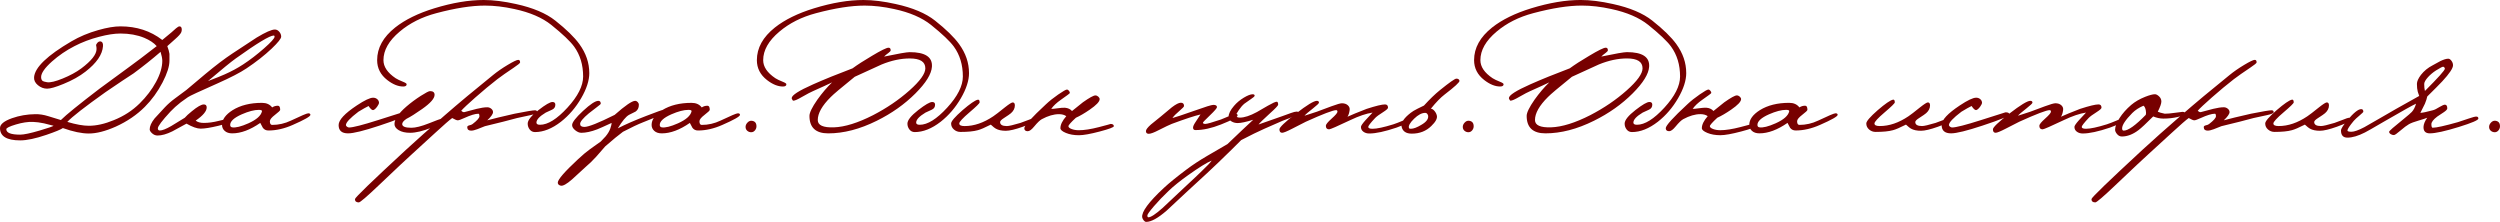 <?xml version="1.0" encoding="UTF-8"?> <svg xmlns="http://www.w3.org/2000/svg" xmlns:xlink="http://www.w3.org/1999/xlink" xmlns:xodm="http://www.corel.com/coreldraw/odm/2003" xml:space="preserve" width="455.021mm" height="40.384mm" version="1.1" style="shape-rendering:geometricPrecision; text-rendering:geometricPrecision; image-rendering:optimizeQuality; fill-rule:evenodd; clip-rule:evenodd" viewBox="0 0 6257.46 555.36"> <defs> <style type="text/css"> .fil0 {fill:#770000;fill-rule:nonzero} </style> </defs> <g id="TEXT">  <g id="_2281894865392"> <path class="fil0" d="M453.54 81.03c-1.67,3.82 -6.57,9.32 -14.7,16.49 -12.67,11.23 -19.36,17.21 -20.08,17.93 2.87,7.65 4.66,14.1 5.38,19.36 0,0.96 0,6.69 0,17.21 0,13.86 -5.74,31.91 -17.21,54.14 -12.19,23.42 -27.01,43.86 -44.46,61.31 -20.08,20.08 -44.34,36.57 -72.78,49.48 -25.81,11.47 -48.28,17.21 -67.4,17.21 -17.93,0 -39.56,-4.54 -64.89,-13.62 -5.02,3.59 -18.64,9.2 -40.87,16.85 -27.25,9.32 -49.24,13.98 -65.97,13.98 -33.7,0 -50.55,-10.28 -50.55,-30.83 0,-9.32 10.04,-17.57 30.12,-24.74 18.4,-6.45 37.77,-9.8 58.08,-10.04 10.28,-0.24 21.15,1.43 32.63,5.02 10.52,3.11 21.03,6.33 31.55,9.68 12.91,-12.91 45.17,-39.08 96.8,-78.52 18.88,-13.86 43.5,-31.91 73.86,-54.14 16.25,-11.71 39.32,-29.16 69.2,-52.35 -7.17,-8.13 -17.57,-15.06 -31.19,-20.79 -17.45,-7.17 -37.29,-10.76 -59.52,-10.76 -15.06,0 -32.99,2.75 -53.78,8.25 -21.99,5.74 -42.43,13.5 -61.31,23.3 -20.56,10.52 -39.32,23.3 -56.29,38.36 -18.17,16.25 -27.25,29.28 -27.25,39.08 0,4.78 1.43,8.13 4.3,10.04 1.67,0.96 5.26,1.91 10.76,2.87 7.89,1.2 20.92,-1.91 39.08,-9.32 18.17,-7.41 33.58,-15.78 46.25,-25.1 25.57,-19.12 38.36,-35.38 38.36,-48.76 0,-3.59 -0.36,-6.57 -1.08,-8.96 -0.24,-0.96 0.12,-2.15 1.08,-3.59 2.87,-4.78 6.21,-6.93 10.04,-6.45 4.54,0.72 6.57,4.66 6.09,11.83 -1.43,21.03 -16.01,42.31 -43.74,63.82 -15.06,11.71 -33.46,21.99 -55.21,30.83 -19.12,7.89 -32.74,11.83 -40.87,11.83 -8.37,0 -16.07,-2.93 -23.13,-8.78 -7.05,-5.86 -10.22,-12.61 -9.5,-20.26 2.15,-24.38 33.22,-54.14 93.22,-89.28 20.32,-11.95 42.78,-21.39 67.4,-28.32 21.75,-6.21 40.27,-9.32 55.57,-9.32 40.39,0 75.29,11.35 104.69,34.06 4.54,-4.06 12.19,-10.4 22.95,-19 3.59,-3.35 7.35,-6.69 11.29,-10.04 3.94,-3.35 6.87,-5.02 8.78,-5.02 3.82,0 5.74,2.75 5.74,8.25 0,2.39 -0.48,4.66 -1.43,6.81zm-47.33 70.99c0,-5.26 -1.43,-12.67 -4.3,-22.23 -21.27,18.4 -43.74,36.33 -67.4,53.78 -14.58,9.32 -38,24.98 -70.27,46.97 -52.11,37.05 -84.02,61.91 -95.73,74.57 21.75,6.45 39.68,9.68 53.78,9.68 19.12,0 39.92,-4.66 62.38,-13.98 25.1,-10.04 46.73,-24.02 64.89,-41.95 16.97,-16.73 30.65,-34.72 41.05,-53.96 10.4,-19.24 15.6,-36.87 15.6,-52.88zm-272.13 162.77c-8.13,-1.91 -16.13,-3.94 -24.02,-6.09 -10.28,-2.15 -19.48,-3.35 -27.61,-3.59 -12.43,-0.48 -26.65,1.67 -42.67,6.45 -16.01,4.78 -24.02,8.72 -24.02,11.83 0,9.08 11.59,13.62 34.78,13.62 9.32,0 25.7,-3.47 49.12,-10.4 21.03,-6.21 32.51,-10.16 34.42,-11.83zm569.71 -223.01c0,4.78 -7.89,14.7 -23.66,29.76 -17.93,16.97 -39.08,33.58 -63.46,49.84 -15.77,10.52 -39.8,22.95 -72.06,37.29 -45.41,20.08 -70.09,31.55 -74.04,34.42 -3.94,2.87 -9.98,7.17 -18.11,12.91 -10.04,7.89 -18.64,15.66 -25.81,23.3 -21.04,22.71 -31.55,36.69 -31.55,41.95 0,3.59 1.67,5.38 5.02,5.38 5.98,0 15.42,-3.7 28.32,-11.11 11.23,-6.93 22.59,-13.86 34.06,-20.79 3.35,-4.06 9.32,-9.56 17.93,-16.49 13.62,-11.23 23.54,-16.85 29.76,-16.85 4.78,0 7.17,2.51 7.17,7.53 0,9.32 -9.2,20.32 -27.61,32.98 4.78,3.82 11.59,5.74 20.44,5.74 11.47,0 23.78,-1.67 36.93,-5.02 13.15,-3.35 21.15,-5.02 24.02,-5.02 2.87,0 4.3,2.51 4.3,7.53 0,1.67 -9.56,4.9 -28.68,9.68 -19.84,4.78 -34.66,7.17 -44.46,7.17 -9.08,0 -20.91,-4.18 -35.5,-12.55 -11.95,6.45 -23.78,12.91 -35.49,19.36 -14.1,6.93 -26.41,10.4 -36.93,10.4 -5.5,0 -10.4,-2.15 -14.7,-6.45 -3.35,-3.35 -5.02,-6.33 -5.02,-8.96 0,-7.89 4.06,-16.97 12.19,-27.25 1.67,-1.91 10.28,-11.23 25.81,-27.96 7.41,-7.89 16.01,-15.42 25.81,-22.59 17.93,-13.15 27.25,-20.08 27.97,-20.79 15.77,-13.39 31.55,-26.65 47.33,-39.8 25.81,-21.51 48.52,-38.72 68.12,-51.63 34.42,-22.71 54.62,-35.97 60.59,-39.8 22.23,-13.38 37.41,-20.08 45.53,-20.08 4.06,0 7.71,1.85 10.93,5.56 3.23,3.7 4.84,7.83 4.84,12.37zm-16.49 0c0,-1.91 -0.72,-2.87 -2.15,-2.87 -9.8,0 -41.47,19.12 -95.01,57.37 -11.71,8.37 -34.9,27.25 -69.55,56.65 20.08,-7.65 34.06,-13.27 41.95,-16.85 16.73,-7.41 32.03,-15.66 45.89,-24.74 17.21,-11.23 34.66,-24.62 52.34,-40.16 17.69,-15.54 26.53,-25.34 26.53,-29.4zm89.63 195.76c0,3.82 -14.7,12.19 -44.1,25.1 -21.03,9.32 -41.35,13.98 -60.95,13.98 -5.98,0 -10.64,-2.27 -13.98,-6.81 -2.15,-4.06 -4.3,-8.13 -6.45,-12.19 -25.1,17.45 -48.52,26.17 -70.27,26.17 -7.89,0 -14.1,-2.03 -18.64,-6.09 -4.54,-4.06 -6.81,-9.08 -6.81,-15.06 0,-13.38 8.84,-25.69 26.53,-36.93 19.6,-12.19 44.1,-18.28 73.5,-18.28 11.23,0 19.72,3.82 25.46,11.47 4.3,-2.87 9.08,-4.3 14.34,-4.3 3.82,0 5.74,3.47 5.74,10.4 0,1.67 -4.3,5.8 -12.91,12.37 -8.6,6.57 -12.91,11.89 -12.91,15.96 0,6.21 1.91,9.32 5.74,9.32 16.25,0 31.91,-3.59 46.97,-10.76 25.58,-12.19 40.04,-18.28 43.38,-18.28 3.59,0 5.38,1.31 5.38,3.94zm-121.18 -8.96c0.48,-2.39 -2.15,-3.59 -7.89,-3.59 -11.47,0 -25.7,3.7 -42.67,11.11 -19.36,8.6 -29.04,17.45 -29.04,26.53 0,3.59 1.67,5.62 5.02,6.1 8.6,1.43 22.11,-1.91 40.51,-10.04 20.32,-9.08 31.67,-19.12 34.06,-30.12zm361.4 7.89c0,3.82 -22.47,13.15 -67.4,27.97 -38.96,12.91 -65.13,19.36 -78.52,19.36 -15.77,0 -23.66,-6.93 -23.66,-20.79 0,-12.67 15.18,-29.04 45.53,-49.12 19.36,-12.91 32.99,-19.36 40.87,-19.36 4.06,0 7.53,1.26 10.4,3.77 2.87,2.51 4.3,5.68 4.3,9.5 0,1.43 -1.43,4.3 -4.3,8.61 -3.59,5.02 -6.81,8.01 -9.68,8.96 -3.11,0.96 -7.17,-2.39 -12.19,-10.04 -5.98,2.87 -14.46,7.65 -25.46,14.34 -20.79,15.77 -31.19,26.89 -31.19,33.34 0,1.43 0.9,2.81 2.69,4.12 1.79,1.31 3.52,1.97 5.2,1.97 9.56,0 33.82,-6.21 72.78,-18.64 40.4,-12.91 60.71,-19.36 60.95,-19.36 6.45,0 9.68,1.79 9.68,5.38zm92.5 16.85c0,3.11 -9.8,8.48 -29.4,16.13 -21.51,8.6 -39.44,12.91 -53.78,12.91 -11.71,0 -21.15,-2.15 -28.32,-6.45 -7.17,-4.3 -10.76,-9.44 -10.76,-15.42 0,-11.95 9.92,-26.53 29.76,-43.74 10.76,-9.32 22.83,-18.28 36.21,-26.89 12.43,-7.89 20.08,-11.83 22.95,-11.83 7.65,0 11.47,3.11 11.47,9.32 0,9.08 -10.4,20.91 -31.19,35.49 -16.25,11.47 -29.4,19.72 -39.44,24.74 -6.93,4.78 -10.4,9.08 -10.4,12.91 0,6.21 7.65,9.32 22.95,9.32 10.52,0 25.16,-3.7 43.92,-11.11 18.76,-7.41 28.62,-11.12 29.58,-11.12 4.3,0 6.45,1.91 6.45,5.74zm234.84 -22.59c0,2.63 -5.68,5.14 -17.03,7.53 -11.35,2.39 -22.41,4.78 -33.16,7.17 -18.88,5.26 -45.77,12.07 -80.67,20.44 -6.45,2.63 -12.79,5.14 -19,7.53 -6.21,2.39 -11.35,3.59 -15.42,3.59 -6.21,0 -9.44,-2.75 -9.68,-8.25 -0.24,-2.15 1.08,-3.71 3.94,-4.66 4.54,-0.96 7.65,-2.15 9.32,-3.59 11.47,-8.84 17.21,-15.3 17.21,-19.36 0,-4.3 -0.84,-6.45 -2.51,-6.45 -7.89,0 -19.72,3.59 -35.49,10.76 -8.37,3.82 -13.74,5.74 -16.13,5.74 -2.63,0 -7.29,-1.91 -13.98,-5.74 -6.69,4.78 -20.67,16.97 -41.95,36.57 -30.83,28.44 -50.55,46.49 -59.16,54.14 -10.99,9.8 -38.48,35.61 -82.46,77.44 -30.12,28.68 -46.85,43.02 -50.19,43.02 -6.45,0 -9.68,-2.75 -9.68,-8.25 0,-3.59 42.54,-44.7 127.64,-123.33 27.01,-24.86 59.4,-53.66 97.16,-86.41 34.9,-30.36 75.17,-63.94 120.83,-100.75 10.52,-8.6 22.77,-17.09 36.75,-25.46 13.98,-8.37 22.77,-12.55 26.35,-12.55 3.11,0 4.66,2.15 4.66,6.45 0,1.67 -5.38,6.09 -16.14,13.27 -17.21,11.47 -30.83,21.03 -40.87,28.68 -16.97,13.15 -35.37,28.44 -55.21,45.89 -18.17,16.02 -29.88,27.01 -35.14,32.99 0.96,0.72 1.79,1.43 2.51,2.15 1.67,1.2 3.35,1.67 5.02,1.43 6.45,-1.67 16.85,-4.42 31.19,-8.25 10.76,-2.63 19.6,-3.94 26.53,-3.94 3.59,0 6.87,1.2 9.86,3.59 2.99,2.39 4.48,5.26 4.48,8.6 0,4.54 -4.78,11.35 -14.34,20.44 13.63,-3.82 36.33,-9.32 68.12,-16.49 28.92,-5.74 46.01,-8.6 51.27,-8.6 3.59,0 5.38,1.55 5.38,4.66zm130.51 -97.88c0,18.64 -6.81,39.68 -20.44,63.1 -13.62,23.42 -30.48,43.02 -50.55,58.8 -22.23,17.21 -43.86,25.81 -64.89,25.81 -5.5,0 -9.92,-2.15 -13.27,-6.45 -3.35,-4.3 -5.02,-9.2 -5.02,-14.7 0,-8.6 9.08,-19.96 27.25,-34.06 17.21,-13.38 28.8,-20.08 34.78,-20.08 4.78,0 7.17,2.27 7.17,6.81 0,5.74 -2.69,9.86 -8.07,12.37 -5.38,2.51 -10.69,4.96 -15.95,7.35 -15.54,9.32 -23.31,17.69 -23.31,25.1 0,3.59 2.99,5.38 8.96,5.38 19.6,0 42.49,-14.28 68.66,-42.84 26.17,-28.56 39.26,-54.56 39.26,-77.98 0,-29.16 -7.53,-54.14 -22.59,-74.93 -9.8,-13.38 -28.8,-31.43 -57.01,-54.14 -22.71,-18.17 -53.54,-31.43 -92.5,-39.8 -26.05,-5.74 -50.67,-8.6 -73.86,-8.6 -33.46,0 -73.98,6.33 -121.54,19 -36.09,9.56 -66.69,24.98 -91.79,46.25 -27.01,22.71 -40.51,46.49 -40.51,71.35 0,16.49 10.16,31.55 30.48,45.17 4.06,2.63 10.28,5.62 18.64,8.96 5.98,2.39 8.96,4.42 8.96,6.09 0,3.82 -2.87,5.74 -8.6,5.74 -12.67,0 -25.93,-5.38 -39.8,-16.13 -16.97,-13.15 -25.45,-29.76 -25.45,-49.84 0,-30.6 15.06,-57.84 45.17,-81.75 24.86,-19.6 57.48,-35.61 97.88,-48.04 45.18,-13.86 86.41,-20.79 123.69,-20.79 23.9,0 50.79,3.35 80.67,10.04 42.54,9.32 75.41,23.19 98.6,41.59 27.73,21.99 47.8,41.59 60.23,58.8 16.49,22.71 24.74,46.85 24.74,72.42zm192.17 97.88c0,1.67 -19,10.04 -57.01,25.1 -12.91,5.02 -29.88,13.03 -50.91,24.02 -10.76,7.89 -25.57,20.08 -44.46,36.57 -7.41,8.37 -14.7,16.73 -21.87,25.1 -9.56,10.52 -18.41,19.12 -26.53,25.81 -11.47,10.52 -22.95,21.03 -34.42,31.55 -13.62,11.95 -23.19,17.21 -28.68,15.77 -4.78,-1.2 -7.17,-3.7 -7.17,-7.53 0,-7.65 16.85,-27.13 50.55,-58.44 11.23,-10.52 21.33,-19 30.3,-25.45 8.96,-6.45 17.87,-12.79 26.71,-19 7.65,-8.13 11.71,-12.43 12.19,-12.91 5.74,-6.93 9.68,-13.62 11.83,-20.08 2.15,-6.45 3.23,-10.99 3.23,-13.62 -18.64,8.61 -30.71,13.98 -36.21,16.13 -15.06,5.74 -28.32,8.61 -39.8,8.61 -4.78,0 -9.8,-2.09 -15.06,-6.28 -5.26,-4.18 -7.89,-8.55 -7.89,-13.09 0,-6.69 9.08,-18.46 27.25,-35.32 18.17,-16.85 30.95,-25.28 38.36,-25.28 4.06,0 6.09,2.39 6.09,7.17 0,0.96 -3.11,3.7 -9.32,8.25 -9.32,6.93 -16.13,12.19 -20.44,15.78 -14.58,12.19 -21.87,21.03 -21.87,26.53 0,5.02 3.59,7.53 10.76,7.53 10.28,0 35.49,-10.04 75.65,-30.12 26.53,-23.43 43.62,-35.14 51.27,-35.14 2.39,0 4.54,1.01 6.45,3.05 1.91,2.03 2.87,4.36 2.87,6.99 0,7.41 -2.75,13.03 -8.25,16.85 -5.5,2.63 -10.99,5.38 -16.49,8.25 -7.65,4.3 -16.97,15.54 -27.96,33.7 18.88,-9.8 42.66,-20.2 71.35,-31.19 26.05,-10.04 40.04,-15.06 41.95,-15.06 5.02,0 7.53,1.91 7.53,5.74zm185 6.81c0,3.82 -14.7,12.19 -44.1,25.1 -21.03,9.32 -41.35,13.98 -60.95,13.98 -5.98,0 -10.64,-2.27 -13.98,-6.81 -2.15,-4.06 -4.3,-8.13 -6.45,-12.19 -25.1,17.45 -48.52,26.17 -70.27,26.17 -7.89,0 -14.1,-2.03 -18.64,-6.09 -4.54,-4.06 -6.81,-9.08 -6.81,-15.06 0,-13.38 8.84,-25.69 26.53,-36.93 19.6,-12.19 44.1,-18.28 73.5,-18.28 11.23,0 19.72,3.82 25.46,11.47 4.3,-2.87 9.08,-4.3 14.34,-4.3 3.82,0 5.74,3.47 5.74,10.4 0,1.67 -4.3,5.8 -12.91,12.37 -8.6,6.57 -12.91,11.89 -12.91,15.96 0,6.21 1.91,9.32 5.74,9.32 16.25,0 31.91,-3.59 46.97,-10.76 25.58,-12.19 40.04,-18.28 43.38,-18.28 3.59,0 5.38,1.31 5.38,3.94zm-121.18 -8.96c0.48,-2.39 -2.15,-3.59 -7.89,-3.59 -11.47,0 -25.7,3.7 -42.67,11.11 -19.36,8.6 -29.04,17.45 -29.04,26.53 0,3.59 1.67,5.62 5.02,6.1 8.6,1.43 22.11,-1.91 40.51,-10.04 20.32,-9.08 31.67,-19.12 34.06,-30.12zm162.42 37.65c0,3.59 -1.2,6.87 -3.59,9.86 -2.39,2.99 -5.26,4.6 -8.6,4.84 -4.06,0.24 -7.59,-0.9 -10.58,-3.41 -2.99,-2.51 -4.48,-5.8 -4.48,-9.86 0,-3.82 1.55,-7.41 4.66,-10.76 3.11,-3.35 6.57,-4.9 10.4,-4.66 8.13,0.72 12.19,5.38 12.19,13.98zm439.2 -149.15c-1.2,18.17 -14.94,40.4 -41.23,66.69 -27.25,27.25 -59.52,50.08 -96.8,68.48 -42.31,21.03 -82.82,31.55 -121.54,31.55 -31.31,0 -46.97,-14.58 -46.97,-43.74 0,-8.13 6.57,-21.63 19.72,-40.51 11.95,-16.73 24.26,-31.19 36.93,-43.38 -9.8,4.78 -25.69,12.07 -47.68,21.87 -4.78,1.91 -14.1,6.81 -27.97,14.7 -10.52,6.21 -17.69,9.32 -21.51,9.32 -0.72,0 -1.43,-0.72 -2.15,-2.15 -0.72,-1.43 -1.2,-2.33 -1.43,-2.69 -0.24,-0.36 -0.36,-0.9 -0.36,-1.61 0,-7.17 17.81,-18.64 53.42,-34.42 27.96,-12.43 60.95,-25.81 98.95,-40.16 11.95,-8.84 28.09,-19.24 48.4,-31.19 22.71,-13.62 36.57,-20.44 41.59,-20.44 3.59,0 5.38,2.15 5.38,6.45 0,1.67 -1.79,3.82 -5.38,6.45 -5.5,4.06 -9.2,7.17 -11.11,9.32 35.38,-7.41 56.77,-11.11 64.18,-11.11 38.72,0 57.25,12.19 55.57,36.57zm-16.49 3.94c0,-16.49 -13.03,-24.74 -39.08,-24.74 -22.23,0 -45.65,5.02 -70.27,15.06 -22.47,10.28 -44.94,20.56 -67.4,30.83 -33.7,27.25 -53.66,44.1 -59.87,50.55 -21.75,21.51 -32.63,40.75 -32.63,57.72 0,13.15 13.5,19.24 40.51,18.29 27.25,-0.96 59.87,-11.12 97.88,-30.48 34.18,-17.69 64.54,-38.3 91.07,-61.85 26.53,-23.54 39.8,-42.01 39.8,-55.39zm109.35 11.83c0,18.64 -6.81,39.68 -20.44,63.1 -13.62,23.42 -30.48,43.02 -50.55,58.8 -22.23,17.21 -43.86,25.81 -64.89,25.81 -5.5,0 -9.92,-2.15 -13.27,-6.45 -3.35,-4.3 -5.02,-9.2 -5.02,-14.7 0,-8.6 9.08,-19.96 27.25,-34.06 17.21,-13.38 28.8,-20.08 34.78,-20.08 4.78,0 7.17,2.27 7.17,6.81 0,5.74 -2.69,9.86 -8.07,12.37 -5.38,2.51 -10.69,4.96 -15.95,7.35 -15.54,9.32 -23.31,17.69 -23.31,25.1 0,3.59 2.99,5.38 8.96,5.38 19.6,0 42.49,-14.28 68.66,-42.84 26.17,-28.56 39.26,-54.56 39.26,-77.98 0,-29.16 -7.53,-54.14 -22.59,-74.93 -9.8,-13.38 -28.8,-31.43 -57.01,-54.14 -22.71,-18.17 -53.54,-31.43 -92.5,-39.8 -26.05,-5.74 -50.67,-8.6 -73.86,-8.6 -33.46,0 -73.98,6.33 -121.54,19 -36.09,9.56 -66.69,24.98 -91.79,46.25 -27.01,22.71 -40.51,46.49 -40.51,71.35 0,16.49 10.16,31.55 30.48,45.17 4.06,2.63 10.28,5.62 18.64,8.96 5.98,2.39 8.96,4.42 8.96,6.09 0,3.82 -2.87,5.74 -8.6,5.74 -12.67,0 -25.93,-5.38 -39.8,-16.13 -16.97,-13.15 -25.45,-29.76 -25.45,-49.84 0,-30.6 15.06,-57.84 45.17,-81.75 24.86,-19.6 57.48,-35.61 97.88,-48.04 45.18,-13.86 86.41,-20.79 123.69,-20.79 23.9,0 50.79,3.35 80.67,10.04 42.54,9.32 75.41,23.19 98.6,41.59 27.73,21.99 47.8,41.59 60.23,58.8 16.49,22.71 24.74,46.85 24.74,72.42zm169.59 115.45c0,4.3 -11.71,10.64 -35.14,19 -18.88,6.69 -32.99,10.04 -42.31,10.04 -10.52,0 -18.88,-1.79 -25.1,-5.38 -2.15,-0.96 -6.33,-4.3 -12.55,-10.04 -15.06,7.65 -25.93,12.31 -32.63,13.98 -10.28,2.87 -24.74,4.3 -43.38,4.3 -6.21,0 -11.65,-2.03 -16.31,-6.09 -4.66,-4.06 -6.99,-9.08 -6.99,-15.06 0,-5.5 9.56,-16.61 28.68,-33.34 18.64,-16.01 31.31,-24.74 38,-26.17 3.11,-0.72 4.66,1.55 4.66,6.81 0,2.15 -8.48,10.46 -25.46,24.92 -16.97,14.46 -25.45,23.72 -25.45,27.79 0,4.3 4.42,6.45 13.27,6.45 23.66,0 47.57,-8.13 71.71,-24.38 4.78,-3.11 14.58,-10.64 29.4,-22.59 10.28,-8.13 16.73,-12.19 19.36,-12.19 3.59,0 5.38,2.51 5.38,7.53 0,7.17 -3.23,13.62 -9.68,19.36 -2.39,2.15 -8.25,6.21 -17.57,12.19 -6.45,4.06 -9.68,7.41 -9.68,10.04 0,6.69 5.62,10.04 16.85,10.04 5.26,0 16.61,-2.63 34.06,-7.89 3.82,-1.2 10.88,-3.82 21.15,-7.89 8.13,-3.35 13.15,-5.02 15.06,-5.02 3.11,0 4.66,1.2 4.66,3.59zm192.89 17.57c0,2.63 -11.77,7.05 -35.32,13.27 -23.54,6.21 -40.93,9.32 -52.17,9.32 -12.43,0 -23.24,-1.91 -32.45,-5.74 -9.2,-3.82 -13.8,-7.77 -13.8,-11.83 0,-8.84 4.9,-18.88 14.7,-30.12 -4.78,-3.35 -10.88,-5.02 -18.29,-5.02 -13.15,0 -27.49,4.18 -43.02,12.55 -4.78,2.63 -11.11,8.72 -19,18.28 -6.45,7.89 -11.83,11.83 -16.13,11.83 -5.74,0 -8.6,-2.51 -8.6,-7.53 0,-6.45 18.05,-26.41 54.14,-59.87 8.6,-8.13 18.88,-16.31 30.83,-24.56 11.95,-8.25 19.24,-12.37 21.87,-12.37 1.43,0 2.99,0.96 4.66,2.87 1.67,1.91 2.51,3.82 2.51,5.74 0,0.96 -7.41,6.57 -22.23,16.85 -10.99,7.65 -19.12,15.3 -24.38,22.95 1.91,0.24 7.05,-0.24 15.42,-1.43 8.37,-1.2 14.7,-1.67 19,-1.43 7.65,0.72 13.51,3.47 17.57,8.25 5.98,-5.02 15.06,-12.31 27.25,-21.87 16.25,-11.47 26.65,-17.21 31.19,-17.21 2.63,0 5.08,1.01 7.35,3.05 2.27,2.03 3.41,4.12 3.41,6.27 0,6.21 -8.37,15.06 -25.1,26.53 -12.91,8.84 -24.38,15.54 -34.42,20.08 -12.43,11.47 -18.64,18.52 -18.64,21.15 0,2.63 2.63,4.96 7.89,6.99 5.26,2.03 11.35,3.05 18.28,3.05 13.39,0 30.24,-2.63 50.55,-7.89 20.32,-5.26 29.76,-7.89 28.32,-7.89 5.74,0 8.6,1.91 8.6,5.74zm309.77 -26.89c0,4.06 -13.86,11.59 -41.59,22.59 -23.43,9.32 -44.7,13.98 -63.82,13.98 -4.06,0 -6.09,-2.03 -6.09,-6.09 0,-3.11 1.91,-7.53 5.74,-13.27 4.3,-6.69 8.6,-13.27 12.91,-19.72 -14.58,3.35 -38.6,11.23 -72.06,23.66 -5.5,2.15 -16.25,7.29 -32.27,15.42 -11.95,6.21 -20.32,9.32 -25.1,9.32 -4.78,0 -7.17,-2.27 -7.17,-6.81 0,-3.59 4.18,-9.08 12.55,-16.49 8.13,-6.45 16.25,-13.03 24.38,-19.72 16.49,-13.86 25.81,-21.63 27.96,-23.3 10.04,-7.65 17.57,-11.47 22.59,-11.47 5.26,0 7.89,2.75 7.89,8.25 0,1.67 -3.7,5.62 -11.11,11.83 -8.84,7.41 -14.82,13.5 -17.93,18.28 6.69,-1.67 25.34,-7.89 55.93,-18.64 26.53,-9.56 42.07,-14.34 46.61,-14.34 5.98,0 8.96,1.91 8.96,5.74 0,2.39 -5.86,9.2 -17.57,20.44 -11.71,11.23 -17.57,17.33 -17.57,18.28 0,2.15 2.03,3.23 6.09,3.23 4.06,0 17.09,-3.7 39.08,-11.11 3.82,-1.43 10.99,-4.42 21.51,-8.96 7.65,-3.59 12.79,-5.38 15.42,-5.38 3.11,0 4.66,1.43 4.66,4.3zm153.81 -4.66c0,1.67 -4.9,4.3 -14.7,7.89 -15.77,5.74 -24.62,9.08 -26.53,10.04 -15.3,6.69 -30.42,13.33 -45.36,19.9 -14.94,6.57 -34.36,16.07 -58.26,28.5 -12.43,12.67 -31.55,31.43 -57.37,56.29 -11.95,11.71 -37.29,35.25 -76.01,70.63 -17.69,16.49 -35.38,32.98 -53.06,49.48 -21.75,18.88 -38.84,28.32 -51.27,28.32 -2.15,0 -4.24,-1.25 -6.28,-3.76 -2.03,-2.51 -3.29,-5.08 -3.76,-7.71 -1.91,-13.62 16.13,-38.12 54.14,-73.5 13.39,-12.43 32.51,-27.97 57.37,-46.61 14.58,-10.99 31.67,-22.23 51.27,-33.7 30.36,-17.45 47.21,-27.25 50.55,-29.4 7.89,-7.41 20.2,-19.12 36.93,-35.14 6.93,-6.69 16.13,-15.3 27.61,-25.81 -17.93,5.5 -30.83,8.25 -38.72,8.25 -5.5,0 -10.4,-1.2 -14.7,-3.59 -5.5,-2.87 -8.25,-6.81 -8.25,-11.83 0,-7.89 4.54,-17.09 13.62,-27.61 6.69,-7.89 14.82,-14.7 24.38,-20.44 9.56,-5.74 16.97,-8.6 22.23,-8.6 3.35,0 5.02,1.2 5.02,3.59 0,1.67 -2.99,4.42 -8.96,8.25 -8.6,5.74 -14.22,9.68 -16.85,11.83 -4.78,4.06 -9.44,9.44 -13.98,16.13 -4.54,6.69 -6.81,10.88 -6.81,12.55 0,4.06 3.23,6.09 9.68,6.09 11.23,0 25.46,-4.66 42.67,-13.98 9.08,-5.26 18.17,-10.52 27.25,-15.77 11.71,-6.69 19.12,-10.04 22.23,-10.04 2.39,0 3.59,2.51 3.59,7.53 0,2.15 -6.93,9.44 -20.79,21.87 -15.77,14.34 -25.22,23.54 -28.32,27.61 12.91,-4.54 32.98,-11.59 60.23,-21.15 6.69,-2.39 13.44,-4.84 20.26,-7.35 6.81,-2.51 11.77,-3.77 14.88,-3.77 4.06,0 6.09,1.67 6.09,5.02zm-218.7 117.6c-12.19,5.02 -32.03,17.33 -59.52,36.93 -20.08,14.34 -36.09,27.25 -48.04,38.72 -13.63,12.91 -25.93,25.75 -36.93,38.54 -10.99,12.79 -16.49,20.5 -16.49,23.13 0,3.11 0.84,4.66 2.51,4.66 6.21,0 18.05,-7.77 35.5,-23.31 17.69,-16.73 35.49,-33.46 53.42,-50.19 23.18,-21.51 37.89,-35.38 44.1,-41.59 14.34,-13.62 22.83,-22.59 25.45,-26.89z"></path> <path class="fil0" d="M3532.25 298.66c0,1.91 -4,5.14 -12.01,9.68 -8.01,4.54 -16.31,8.25 -24.92,11.11 -28.92,9.8 -51.63,14.7 -68.12,14.7 -5.74,0 -10.64,-1.49 -14.7,-4.48 -4.06,-2.99 -6.09,-6.99 -6.09,-12.01 0,-2.63 3.59,-8.01 10.76,-16.13 6.21,-6.45 12.31,-13.03 18.28,-19.72 -15.77,2.39 -34.18,8.6 -55.21,18.64 -32.74,15.54 -50.55,23.3 -53.42,23.3 -5.5,0 -8.25,-2.99 -8.25,-8.96 0,-3.35 4.84,-9.32 14.52,-17.93 9.68,-8.6 14.52,-14.34 14.52,-17.21 0,-2.63 -1.08,-3.94 -3.23,-3.94 -7.89,0 -33.22,9.68 -76.01,29.04 -2.39,0.96 -13.62,6.69 -33.7,17.21 -13.38,6.93 -21.87,10.4 -25.45,10.4 -4.54,0 -6.81,-2.87 -6.81,-8.61 0,-5.02 13.74,-18.17 41.23,-39.44 27.49,-21.27 44.94,-31.91 52.35,-31.91 3.59,0 5.38,1.55 5.38,4.66 0,1.67 -5.02,6.45 -15.06,14.34 -11.71,9.08 -18.76,15.18 -21.15,18.28 0.24,0 10.52,-3.35 30.83,-10.04 3.82,-1.2 16.01,-5.74 36.57,-13.62 13.62,-5.02 22.35,-7.53 26.17,-7.53 6.21,0 11.17,1.67 14.88,5.02 3.7,3.35 5.2,7.41 4.48,12.19 -0.96,7.17 -2.75,12.67 -5.38,16.49 9.8,-4.54 25.82,-11.11 48.04,-19.72 22.95,-7.41 38.24,-11.11 45.89,-11.11 5.02,0 7.53,2.75 7.53,8.25 0,2.15 -3.94,5.74 -11.83,10.76 -10.28,6.45 -17.09,11.47 -20.44,15.06 -11.47,12.19 -17.21,19.6 -17.21,22.23 0,3.11 3.59,4.66 10.76,4.66 10.76,0 28.08,-3.7 51.99,-11.11 5.98,-1.91 14.34,-5.14 25.1,-9.68 9.32,-4.06 14.34,-6.09 15.06,-6.09 3.11,0 4.66,1.08 4.66,3.23zm120.83 -96.45c0.72,3.35 -11.71,14.82 -37.29,34.42 -9.8,7.41 -21.27,19.24 -34.42,35.5 2.87,0 5.86,1.79 8.96,5.38 3.11,3.59 5.14,7.53 6.09,11.83 1.67,6.93 -2.99,15.66 -13.98,26.17 -12.91,12.67 -29.16,19 -48.76,19 -14.34,0 -22.83,-5.74 -25.45,-17.21 -2.15,-9.8 5.38,-21.39 22.59,-34.78 3.82,-3.11 9.56,-6.57 17.21,-10.4 9.32,-4.54 14.7,-7.17 16.13,-7.89 14.58,-16.01 27.96,-28.92 40.16,-38.72 23.66,-19.12 37.29,-28.68 40.87,-28.68 4.54,0 7.17,1.79 7.89,5.38zm-78.52 87.12c-1.43,-4.54 -3.82,-6.81 -7.17,-6.81 -8.6,0 -17.93,4.9 -27.96,14.7 -10.04,9.8 -14.34,17.33 -12.91,22.59 0,1.67 1.67,2.51 5.02,2.51 6.45,0 15.06,-3.23 25.81,-9.68 12.91,-7.41 18.64,-15.18 17.21,-23.3zm114.01 26.89c0,3.59 -1.2,6.87 -3.59,9.86 -2.39,2.99 -5.26,4.6 -8.6,4.84 -4.06,0.24 -7.59,-0.9 -10.58,-3.41 -2.99,-2.51 -4.48,-5.8 -4.48,-9.86 0,-3.82 1.55,-7.41 4.66,-10.76 3.11,-3.35 6.57,-4.9 10.4,-4.66 8.13,0.72 12.19,5.38 12.19,13.98zm439.2 -149.15c-1.2,18.17 -14.94,40.4 -41.23,66.69 -27.25,27.25 -59.52,50.08 -96.8,68.48 -42.31,21.03 -82.82,31.55 -121.54,31.55 -31.31,0 -46.97,-14.58 -46.97,-43.74 0,-8.13 6.57,-21.63 19.72,-40.51 11.95,-16.73 24.26,-31.19 36.93,-43.38 -9.8,4.78 -25.69,12.07 -47.68,21.87 -4.78,1.91 -14.1,6.81 -27.97,14.7 -10.52,6.21 -17.69,9.32 -21.51,9.32 -0.72,0 -1.43,-0.72 -2.15,-2.15 -0.72,-1.43 -1.2,-2.33 -1.43,-2.69 -0.24,-0.36 -0.36,-0.9 -0.36,-1.61 0,-7.17 17.81,-18.64 53.42,-34.42 27.96,-12.43 60.95,-25.81 98.95,-40.16 11.95,-8.84 28.09,-19.24 48.4,-31.19 22.71,-13.62 36.57,-20.44 41.59,-20.44 3.59,0 5.38,2.15 5.38,6.45 0,1.67 -1.79,3.82 -5.38,6.45 -5.5,4.06 -9.2,7.17 -11.11,9.32 35.38,-7.41 56.77,-11.11 64.18,-11.11 38.72,0 57.25,12.19 55.57,36.57zm-16.49 3.94c0,-16.49 -13.03,-24.74 -39.08,-24.74 -22.23,0 -45.65,5.02 -70.27,15.06 -22.47,10.28 -44.94,20.56 -67.4,30.83 -33.7,27.25 -53.66,44.1 -59.87,50.55 -21.75,21.51 -32.63,40.75 -32.63,57.72 0,13.15 13.5,19.24 40.51,18.29 27.25,-0.96 59.87,-11.12 97.88,-30.48 34.18,-17.69 64.54,-38.3 91.07,-61.85 26.53,-23.54 39.8,-42.01 39.8,-55.39zm109.35 11.83c0,18.64 -6.81,39.68 -20.44,63.1 -13.62,23.42 -30.48,43.02 -50.55,58.8 -22.23,17.21 -43.86,25.81 -64.89,25.81 -5.5,0 -9.92,-2.15 -13.27,-6.45 -3.35,-4.3 -5.02,-9.2 -5.02,-14.7 0,-8.6 9.08,-19.96 27.25,-34.06 17.21,-13.38 28.8,-20.08 34.78,-20.08 4.78,0 7.17,2.27 7.17,6.81 0,5.74 -2.69,9.86 -8.07,12.37 -5.38,2.51 -10.69,4.96 -15.95,7.35 -15.54,9.32 -23.31,17.69 -23.31,25.1 0,3.59 2.99,5.38 8.96,5.38 19.6,0 42.49,-14.28 68.66,-42.84 26.17,-28.56 39.26,-54.56 39.26,-77.98 0,-29.16 -7.53,-54.14 -22.59,-74.93 -9.8,-13.38 -28.8,-31.43 -57.01,-54.14 -22.71,-18.17 -53.54,-31.43 -92.5,-39.8 -26.05,-5.74 -50.67,-8.6 -73.86,-8.6 -33.46,0 -73.98,6.33 -121.54,19 -36.09,9.56 -66.69,24.98 -91.79,46.25 -27.01,22.71 -40.51,46.49 -40.51,71.35 0,16.49 10.16,31.55 30.48,45.17 4.06,2.63 10.28,5.62 18.64,8.96 5.98,2.39 8.96,4.42 8.96,6.09 0,3.82 -2.87,5.74 -8.6,5.74 -12.67,0 -25.93,-5.38 -39.8,-16.13 -16.97,-13.15 -25.45,-29.76 -25.45,-49.84 0,-30.6 15.06,-57.84 45.17,-81.75 24.86,-19.6 57.48,-35.61 97.88,-48.04 45.18,-13.86 86.41,-20.79 123.69,-20.79 23.9,0 50.79,3.35 80.67,10.04 42.54,9.32 75.41,23.19 98.6,41.59 27.73,21.99 47.8,41.59 60.23,58.8 16.49,22.71 24.74,46.85 24.74,72.42zm172.81 133.01c0,2.63 -11.77,7.05 -35.32,13.27 -23.54,6.21 -40.93,9.32 -52.17,9.32 -12.43,0 -23.24,-1.91 -32.45,-5.74 -9.2,-3.82 -13.8,-7.77 -13.8,-11.83 0,-8.84 4.9,-18.88 14.7,-30.12 -4.78,-3.35 -10.88,-5.02 -18.29,-5.02 -13.15,0 -27.49,4.18 -43.02,12.55 -4.78,2.63 -11.11,8.72 -19,18.28 -6.45,7.89 -11.83,11.83 -16.13,11.83 -5.74,0 -8.6,-2.51 -8.6,-7.53 0,-6.45 18.05,-26.41 54.14,-59.87 8.6,-8.13 18.88,-16.31 30.83,-24.56 11.95,-8.25 19.24,-12.37 21.87,-12.37 1.43,0 2.99,0.96 4.66,2.87 1.67,1.91 2.51,3.82 2.51,5.74 0,0.96 -7.41,6.57 -22.23,16.85 -10.99,7.65 -19.12,15.3 -24.38,22.95 1.91,0.24 7.05,-0.24 15.42,-1.43 8.37,-1.2 14.7,-1.67 19,-1.43 7.65,0.72 13.51,3.47 17.57,8.25 5.98,-5.02 15.06,-12.31 27.25,-21.87 16.25,-11.47 26.65,-17.21 31.19,-17.21 2.63,0 5.08,1.01 7.35,3.05 2.27,2.03 3.41,4.12 3.41,6.27 0,6.21 -8.37,15.06 -25.1,26.53 -12.91,8.84 -24.38,15.54 -34.42,20.08 -12.43,11.47 -18.64,18.52 -18.64,21.15 0,2.63 2.63,4.96 7.89,6.99 5.26,2.03 11.35,3.05 18.28,3.05 13.39,0 30.24,-2.63 50.55,-7.89 20.32,-5.26 29.76,-7.89 28.32,-7.89 5.74,0 8.6,1.91 8.6,5.74zm206.16 -28.32c0,3.82 -14.7,12.19 -44.1,25.1 -21.03,9.32 -41.35,13.98 -60.95,13.98 -5.98,0 -10.64,-2.27 -13.98,-6.81 -2.15,-4.06 -4.3,-8.13 -6.45,-12.19 -25.1,17.45 -48.52,26.17 -70.27,26.17 -7.89,0 -14.1,-2.03 -18.64,-6.09 -4.54,-4.06 -6.81,-9.08 -6.81,-15.06 0,-13.38 8.84,-25.69 26.53,-36.93 19.6,-12.19 44.1,-18.28 73.5,-18.28 11.23,0 19.72,3.82 25.46,11.47 4.3,-2.87 9.08,-4.3 14.34,-4.3 3.82,0 5.74,3.47 5.74,10.4 0,1.67 -4.3,5.8 -12.91,12.37 -8.6,6.57 -12.91,11.89 -12.91,15.96 0,6.21 1.91,9.32 5.74,9.32 16.25,0 31.91,-3.59 46.97,-10.76 25.58,-12.19 40.04,-18.28 43.38,-18.28 3.59,0 5.38,1.31 5.38,3.94zm-121.18 -8.96c0.48,-2.39 -2.15,-3.59 -7.89,-3.59 -11.47,0 -25.7,3.7 -42.67,11.11 -19.36,8.6 -29.04,17.45 -29.04,26.53 0,3.59 1.67,5.62 5.02,6.1 8.6,1.43 22.11,-1.91 40.51,-10.04 20.32,-9.08 31.67,-19.12 34.06,-30.12zm407.29 19.72c0,4.3 -11.71,10.64 -35.14,19 -18.88,6.69 -32.99,10.04 -42.31,10.04 -10.52,0 -18.88,-1.79 -25.1,-5.38 -2.15,-0.96 -6.33,-4.3 -12.55,-10.04 -15.06,7.65 -25.93,12.31 -32.63,13.98 -10.28,2.87 -24.74,4.3 -43.38,4.3 -6.21,0 -11.65,-2.03 -16.31,-6.09 -4.66,-4.06 -6.99,-9.08 -6.99,-15.06 0,-5.5 9.56,-16.61 28.68,-33.34 18.64,-16.01 31.31,-24.74 38,-26.17 3.11,-0.72 4.66,1.55 4.66,6.81 0,2.15 -8.48,10.46 -25.46,24.92 -16.97,14.46 -25.45,23.72 -25.45,27.79 0,4.3 4.42,6.45 13.27,6.45 23.66,0 47.57,-8.13 71.71,-24.38 4.78,-3.11 14.58,-10.64 29.4,-22.59 10.28,-8.13 16.73,-12.19 19.36,-12.19 3.59,0 5.38,2.51 5.38,7.53 0,7.17 -3.23,13.62 -9.68,19.36 -2.39,2.15 -8.25,6.21 -17.57,12.19 -6.45,4.06 -9.68,7.41 -9.68,10.04 0,6.69 5.62,10.04 16.85,10.04 5.26,0 16.61,-2.63 34.06,-7.89 3.82,-1.2 10.88,-3.82 21.15,-7.89 8.13,-3.35 13.15,-5.02 15.06,-5.02 3.11,0 4.66,1.2 4.66,3.59zm143.77 -11.83c0,3.82 -22.47,13.15 -67.4,27.97 -38.96,12.91 -65.13,19.36 -78.52,19.36 -15.77,0 -23.66,-6.93 -23.66,-20.79 0,-12.67 15.18,-29.04 45.53,-49.12 19.36,-12.91 32.99,-19.36 40.87,-19.36 4.06,0 7.53,1.26 10.4,3.77 2.87,2.51 4.3,5.68 4.3,9.5 0,1.43 -1.43,4.3 -4.3,8.61 -3.59,5.02 -6.81,8.01 -9.68,8.96 -3.11,0.96 -7.17,-2.39 -12.19,-10.04 -5.98,2.87 -14.46,7.65 -25.46,14.34 -20.79,15.77 -31.19,26.89 -31.19,33.34 0,1.43 0.9,2.81 2.69,4.12 1.79,1.31 3.52,1.97 5.2,1.97 9.56,0 33.82,-6.21 72.78,-18.64 40.4,-12.91 60.71,-19.36 60.95,-19.36 6.45,0 9.68,1.79 9.68,5.38zm288.62 12.19c0,1.91 -4,5.14 -12.01,9.68 -8.01,4.54 -16.31,8.25 -24.92,11.11 -28.92,9.8 -51.63,14.7 -68.12,14.7 -5.74,0 -10.64,-1.49 -14.7,-4.48 -4.06,-2.99 -6.09,-6.99 -6.09,-12.01 0,-2.63 3.59,-8.01 10.76,-16.13 6.21,-6.45 12.31,-13.03 18.28,-19.72 -15.77,2.39 -34.18,8.6 -55.21,18.64 -32.74,15.54 -50.55,23.3 -53.42,23.3 -5.5,0 -8.25,-2.99 -8.25,-8.96 0,-3.35 4.84,-9.32 14.52,-17.93 9.68,-8.6 14.52,-14.34 14.52,-17.21 0,-2.63 -1.08,-3.94 -3.23,-3.94 -7.89,0 -33.22,9.68 -76.01,29.04 -2.39,0.96 -13.62,6.69 -33.7,17.21 -13.38,6.93 -21.87,10.4 -25.45,10.4 -4.54,0 -6.81,-2.87 -6.81,-8.61 0,-5.02 13.74,-18.17 41.23,-39.44 27.49,-21.27 44.94,-31.91 52.35,-31.91 3.59,0 5.38,1.55 5.38,4.66 0,1.67 -5.02,6.45 -15.06,14.34 -11.71,9.08 -18.76,15.18 -21.15,18.28 0.24,0 10.52,-3.35 30.83,-10.04 3.82,-1.2 16.01,-5.74 36.57,-13.62 13.62,-5.02 22.35,-7.53 26.17,-7.53 6.21,0 11.17,1.67 14.88,5.02 3.7,3.35 5.2,7.41 4.48,12.19 -0.96,7.17 -2.75,12.67 -5.38,16.49 9.8,-4.54 25.82,-11.11 48.04,-19.72 22.95,-7.41 38.24,-11.11 45.89,-11.11 5.02,0 7.53,2.75 7.53,8.25 0,2.15 -3.94,5.74 -11.83,10.76 -10.28,6.45 -17.09,11.47 -20.44,15.06 -11.47,12.19 -17.21,19.6 -17.21,22.23 0,3.11 3.59,4.66 10.76,4.66 10.76,0 28.08,-3.7 51.99,-11.11 5.98,-1.91 14.34,-5.14 25.1,-9.68 9.32,-4.06 14.34,-6.09 15.06,-6.09 3.11,0 4.66,1.08 4.66,3.23zm150.58 -15.78c0,3.82 -5.8,7.11 -17.39,9.86 -11.59,2.75 -23.72,4.12 -36.39,4.12 -8.37,0 -16.85,-1.79 -25.46,-5.38 -17.93,17.93 -30.12,29.28 -36.57,34.06 -14.1,10.76 -28.08,16.13 -41.95,16.13 -4.54,0 -8.48,-1.97 -11.83,-5.92 -3.35,-3.94 -5.02,-7.59 -5.02,-10.93 0,-7.89 3.7,-17.63 11.11,-29.22 7.41,-11.59 17.09,-22.53 29.04,-32.81 9.56,-8.13 21.27,-14.94 35.14,-20.44 10.99,-4.3 19.12,-6.45 24.38,-6.45 3.11,0 6.57,1.79 10.4,5.38 3.82,3.59 5.74,7.89 5.74,12.91 0,5.02 -2.99,13.5 -8.96,25.46 3.35,1.67 9.2,3.35 17.57,5.02 6.45,0 15.06,-0.78 25.81,-2.33 10.76,-1.55 16.85,-2.33 18.28,-2.33 4.06,0 6.09,0.96 6.09,2.87zm-97.88 4.66c0.96,-3.35 0.96,-7.29 0,-11.83 -1.2,-5.74 -3.11,-9.44 -5.74,-11.11 -11.23,4.78 -20.56,10.88 -27.97,18.28 -16.97,17.21 -25.45,30 -25.45,38.36 0,3.82 1.31,5.74 3.94,5.74 11.23,0 29.64,-13.15 55.21,-39.44zm320.17 -6.81c0,2.63 -5.68,5.14 -17.03,7.53 -11.35,2.39 -22.41,4.78 -33.16,7.17 -18.88,5.26 -45.77,12.07 -80.67,20.44 -6.45,2.63 -12.79,5.14 -19,7.53 -6.21,2.39 -11.35,3.59 -15.42,3.59 -6.21,0 -9.44,-2.75 -9.68,-8.25 -0.24,-2.15 1.08,-3.71 3.94,-4.66 4.54,-0.96 7.65,-2.15 9.32,-3.59 11.47,-8.84 17.21,-15.3 17.21,-19.36 0,-4.3 -0.84,-6.45 -2.51,-6.45 -7.89,0 -19.72,3.59 -35.49,10.76 -8.37,3.82 -13.74,5.74 -16.13,5.74 -2.63,0 -7.29,-1.91 -13.98,-5.74 -6.69,4.78 -20.67,16.97 -41.95,36.57 -30.83,28.44 -50.55,46.49 -59.16,54.14 -10.99,9.8 -38.48,35.61 -82.46,77.44 -30.12,28.68 -46.85,43.02 -50.19,43.02 -6.45,0 -9.68,-2.75 -9.68,-8.25 0,-3.59 42.54,-44.7 127.64,-123.33 27.01,-24.86 59.4,-53.66 97.16,-86.41 34.9,-30.36 75.17,-63.94 120.83,-100.75 10.52,-8.6 22.77,-17.09 36.75,-25.46 13.98,-8.37 22.77,-12.55 26.35,-12.55 3.11,0 4.66,2.15 4.66,6.45 0,1.67 -5.38,6.09 -16.14,13.27 -17.21,11.47 -30.83,21.03 -40.87,28.68 -16.97,13.15 -35.37,28.44 -55.21,45.89 -18.17,16.02 -29.88,27.01 -35.14,32.99 0.96,0.72 1.79,1.43 2.51,2.15 1.67,1.2 3.35,1.67 5.02,1.43 6.45,-1.67 16.85,-4.42 31.19,-8.25 10.76,-2.63 19.6,-3.94 26.53,-3.94 3.59,0 6.87,1.2 9.86,3.59 2.99,2.39 4.48,5.26 4.48,8.6 0,4.54 -4.78,11.35 -14.34,20.44 13.63,-3.82 36.33,-9.32 68.12,-16.49 28.92,-5.74 46.01,-8.6 51.27,-8.6 3.59,0 5.38,1.55 5.38,4.66zm193.25 17.57c0,4.3 -11.71,10.64 -35.14,19 -18.88,6.69 -32.99,10.04 -42.31,10.04 -10.52,0 -18.88,-1.79 -25.1,-5.38 -2.15,-0.96 -6.33,-4.3 -12.55,-10.04 -15.06,7.65 -25.93,12.31 -32.63,13.98 -10.28,2.87 -24.74,4.3 -43.38,4.3 -6.21,0 -11.65,-2.03 -16.31,-6.09 -4.66,-4.06 -6.99,-9.08 -6.99,-15.06 0,-5.5 9.56,-16.61 28.68,-33.34 18.64,-16.01 31.31,-24.74 38,-26.17 3.11,-0.72 4.66,1.55 4.66,6.81 0,2.15 -8.48,10.46 -25.46,24.92 -16.97,14.46 -25.45,23.72 -25.45,27.79 0,4.3 4.42,6.45 13.27,6.45 23.66,0 47.57,-8.13 71.71,-24.38 4.78,-3.11 14.58,-10.64 29.4,-22.59 10.28,-8.13 16.73,-12.19 19.36,-12.19 3.59,0 5.38,2.51 5.38,7.53 0,7.17 -3.23,13.62 -9.68,19.36 -2.39,2.15 -8.25,6.21 -17.57,12.19 -6.45,4.06 -9.68,7.41 -9.68,10.04 0,6.69 5.62,10.04 16.85,10.04 5.26,0 16.61,-2.63 34.06,-7.89 3.82,-1.2 10.88,-3.82 21.15,-7.89 8.13,-3.35 13.15,-5.02 15.06,-5.02 3.11,0 4.66,1.2 4.66,3.59zm319.09 -1.43c0,3.82 -16.13,10.76 -48.4,20.79 -34.66,10.76 -59.04,16.13 -73.14,16.13 -10.76,0 -16.01,-5.38 -15.77,-16.13 0.24,-6.69 3.35,-14.34 9.32,-22.95 -3.82,1.67 -11.11,4.06 -21.87,7.17 -10.76,3.11 -18.7,6.09 -23.84,8.96 -5.14,2.87 -12.61,8.48 -22.41,16.85 -7.89,6.93 -13.03,10.4 -15.42,10.4 -2.87,0 -5.56,-0.84 -8.07,-2.51 -2.51,-1.67 -3.77,-3.59 -3.77,-5.74 0,-1.91 11.95,-12.43 35.85,-31.55 11.47,-9.32 18.53,-15.42 21.15,-18.28 4.54,-5.02 8.01,-11.83 10.4,-20.44 -7.65,3.35 -34.18,18.17 -79.59,44.46 -28.2,16.49 -44.34,25.7 -48.4,27.61 -16.97,8.6 -31.55,12.91 -43.74,12.91 -10.76,0 -16.13,-5.98 -16.13,-17.93 0,-4.3 5.38,-12.91 16.13,-25.81 15.54,-18.4 27.01,-27.61 34.42,-27.61 3.59,0 5.38,2.15 5.38,6.45 0,0.96 -2.99,3.94 -8.96,8.96 -7.17,5.98 -12.19,10.64 -15.06,13.98 -10.52,12.67 -15.77,20.68 -15.77,24.02 0,2.15 3.35,3.23 10.04,3.23 6.93,0 17.69,-3.82 32.27,-11.47 4.54,-2.39 18.28,-10.28 41.23,-23.66 18.88,-11.23 50.91,-29.4 96.09,-54.5 -1.2,-3.59 -2.39,-7.05 -3.59,-10.4 -1.43,-5.26 -2.15,-11.83 -2.15,-19.72 0,-6.21 3.35,-13.74 10.04,-22.59 7.89,-10.04 17.69,-18.05 29.4,-24.02 6.45,-3.35 12.79,-6.81 19,-10.4 8.37,-4.06 15.06,-6.1 20.08,-6.1 2.63,0 5.26,1.73 7.89,5.2 2.63,3.47 3.94,7.23 3.94,11.29 0,7.41 -8.96,20.8 -26.89,40.16 -7.65,8.13 -20.2,20.79 -37.64,38 -0.72,4.3 -2.63,10.28 -5.74,17.93 -0.96,1.43 -4.78,9.08 -11.47,22.95 4.78,0 15.18,-2.15 31.19,-6.45 4.06,-0.96 9.68,-3.7 16.85,-8.25 6.45,-3.82 10.88,-5.74 13.27,-5.74 4.06,0 6.09,3.11 6.09,9.32 0,2.39 -2.81,5.5 -8.42,9.32 -5.62,3.82 -11.17,7.53 -16.67,11.11 -9.8,7.41 -14.7,13.74 -14.7,19 0,5.98 1.08,8.96 3.23,8.96 9.08,0 30.12,-4.66 63.1,-13.98 4.06,-1.2 13.03,-4.18 26.89,-8.96 9.8,-3.35 16.13,-5.02 19,-5.02 3.59,0 5.38,1.67 5.38,5.02zm-83.9 -124.77c0,-2.15 -1.2,-3.82 -3.59,-5.02 -1.43,-0.72 -7.65,2.39 -18.64,9.32 -7.41,4.78 -13.98,10.28 -19.72,16.49 -6.45,7.17 -9.68,12.91 -9.68,17.21 0,7.41 0.6,13.27 1.79,17.57 33.22,-33.22 49.84,-51.75 49.84,-55.57zm138.03 144.13c0,3.59 -1.2,6.87 -3.59,9.86 -2.39,2.99 -5.26,4.6 -8.6,4.84 -4.06,0.24 -7.59,-0.9 -10.58,-3.41 -2.99,-2.51 -4.48,-5.8 -4.48,-9.86 0,-3.82 1.55,-7.41 4.66,-10.76 3.11,-3.35 6.57,-4.9 10.4,-4.66 8.13,0.72 12.19,5.38 12.19,13.98z"></path> </g> </g> </svg> 